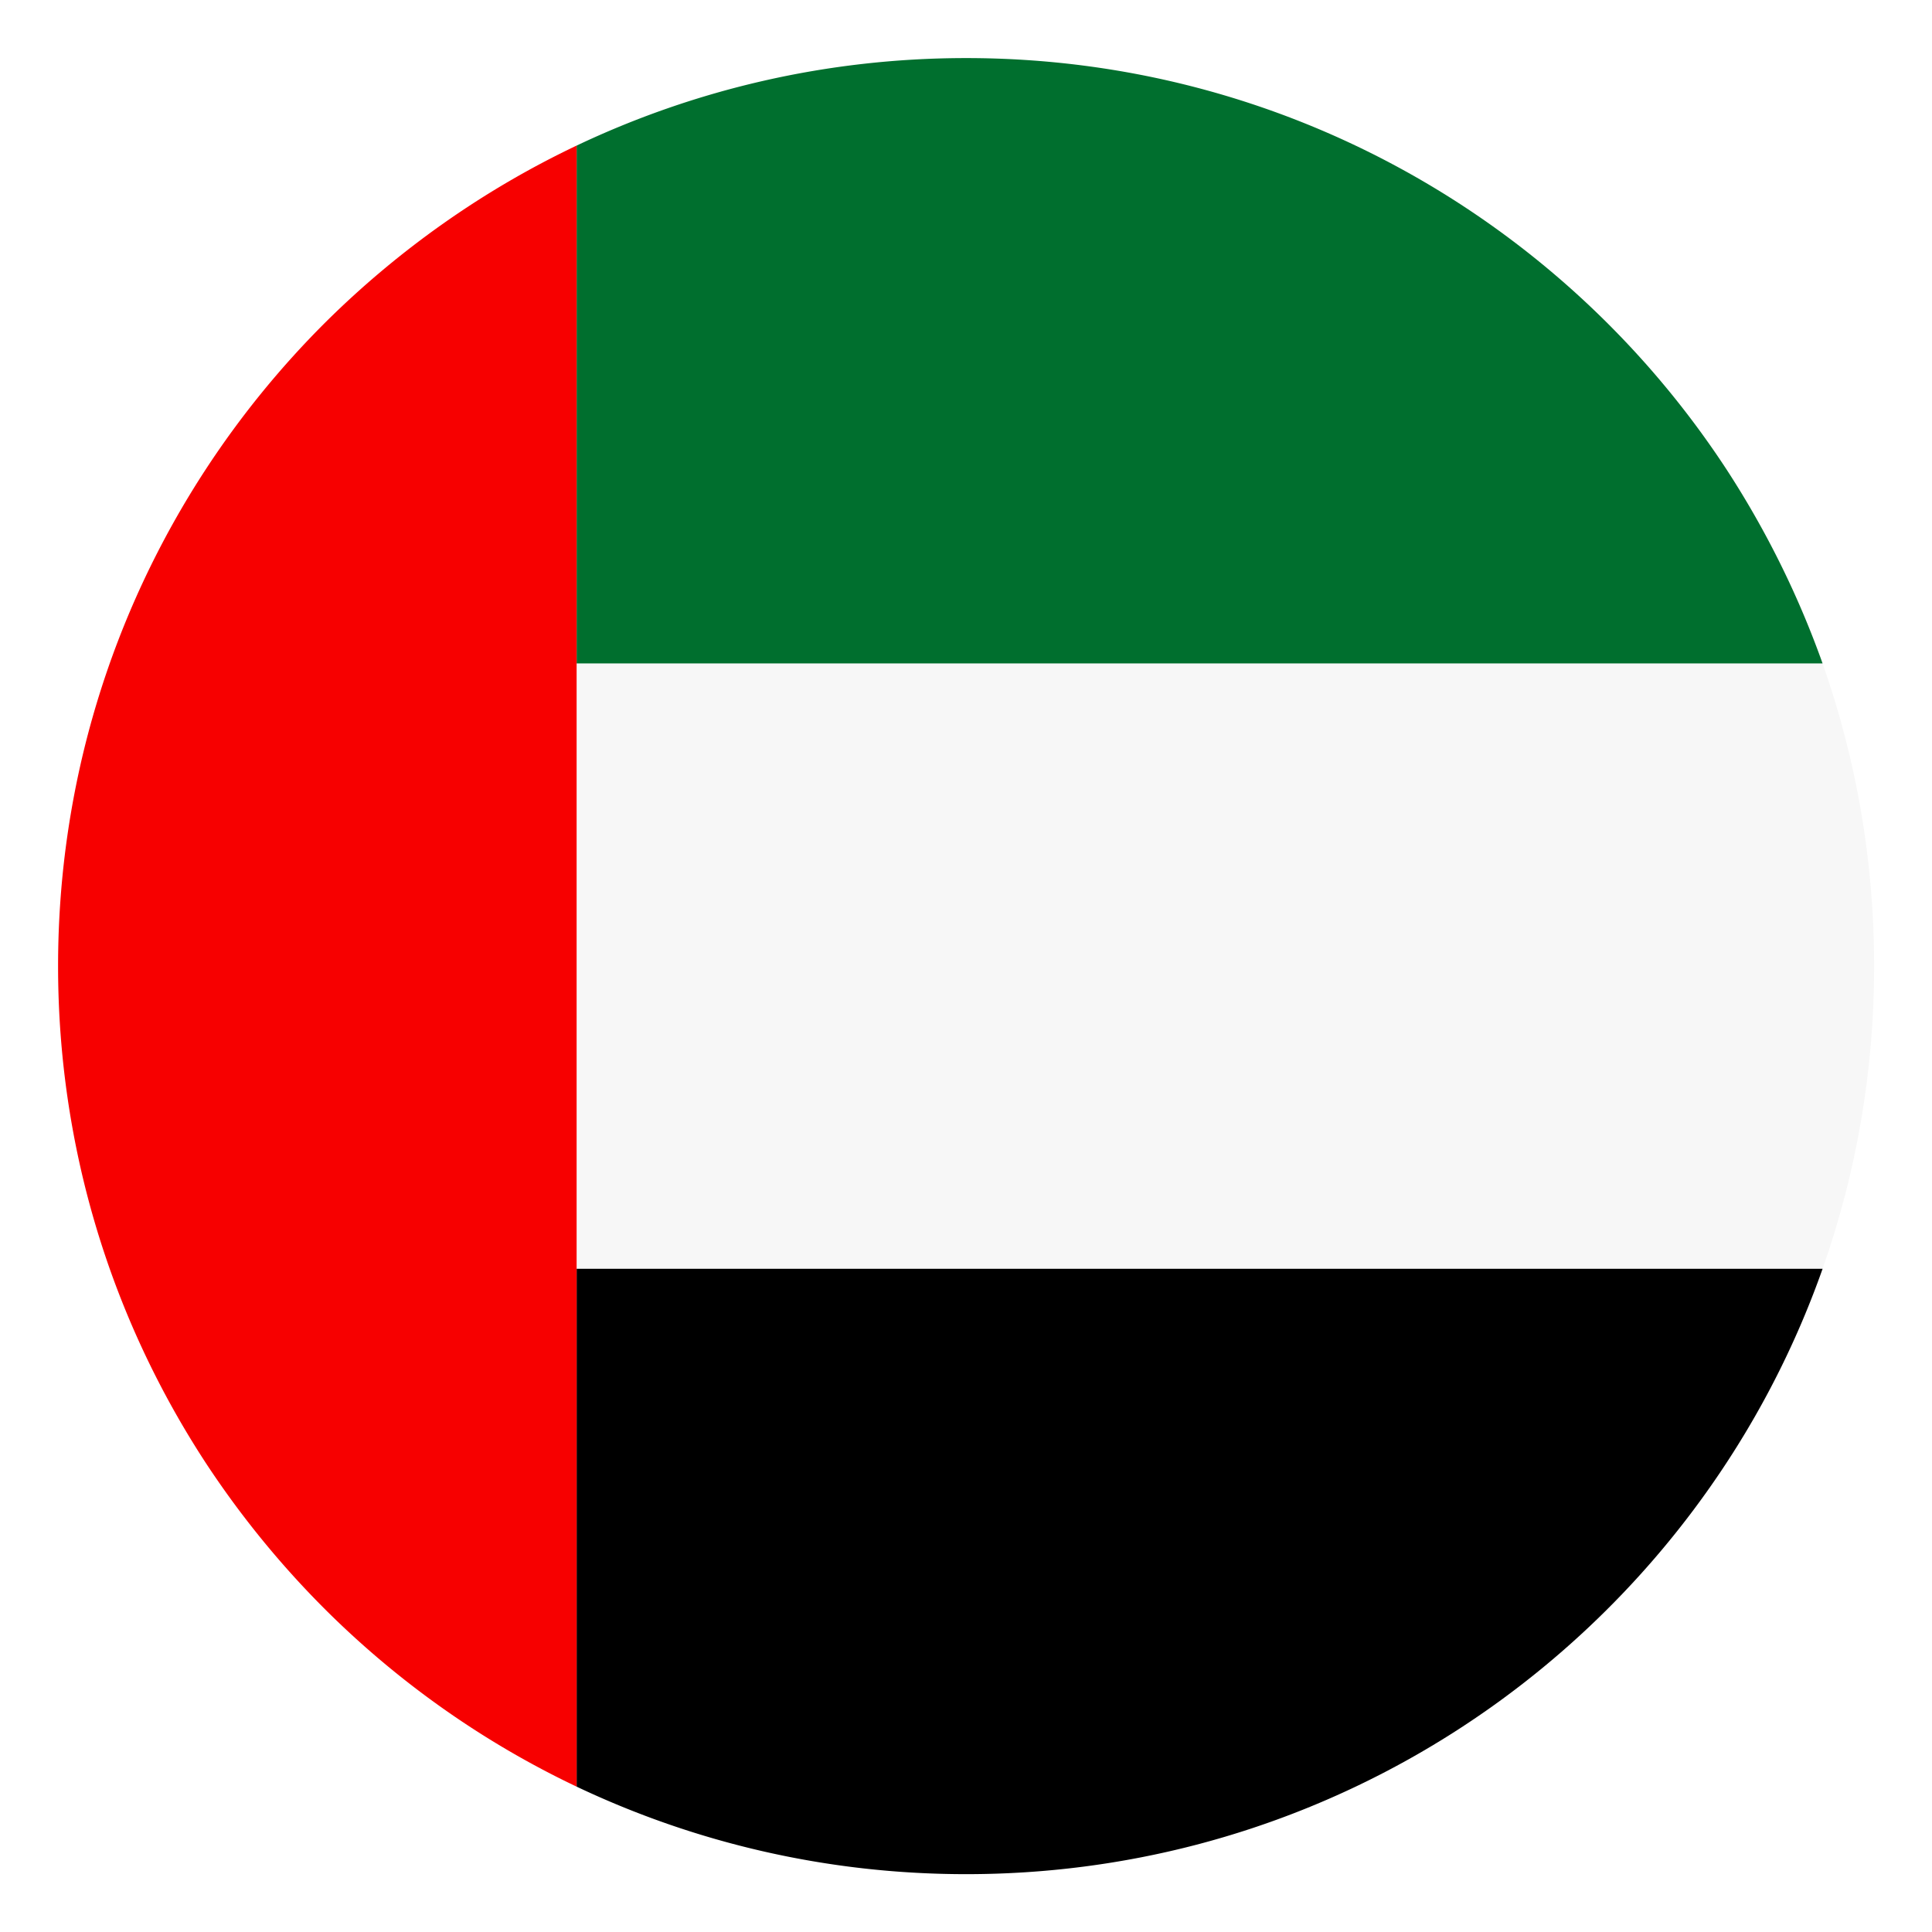 <svg xmlns="http://www.w3.org/2000/svg" width="500" height="500" viewBox="0 0 375 375"><defs><clipPath id="a"><path d="M111 128h252.773v119H111Zm0 0"></path></clipPath><clipPath id="b"><path d="M111 246h243v117.773H111Zm0 0"></path></clipPath><clipPath id="c"><path d="M111 11.273h243V129H111Zm0 0"></path></clipPath><clipPath id="d"><path d="M11.273 28H112v319H11.273Zm0 0"></path></clipPath></defs><path fill="#fff" d="M-37.5-37.5h450v450h-450z"></path><path fill="#fff" d="M-37.5-37.5h450v450h-450z"></path><g clip-path="url(#a)"><path fill="#f7f7f7" d="M363.773 187.523c0 20.61-3.535 40.36-10.011 58.75h-241.84v-117.5h241.84c6.476 18.391 10.011 38.137 10.011 58.75m0 0"></path></g><g clip-path="url(#b)"><path d="M353.762 246.273a175 175 0 0 1-18.664 37.688c-31.48 48.059-85.79 79.812-147.575 79.812-27.043 0-52.683-6.117-75.601-16.988V246.273Zm0 0"></path></g><g clip-path="url(#c)"><path fill="#006f2e" d="M353.762 128.773h-241.84V28.258c22.918-10.871 48.558-16.985 75.601-16.985 61.739 0 116.094 31.75 147.575 79.813a179.3 179.3 0 0 1 18.664 37.687m0 0"></path></g><g clip-path="url(#d)"><path fill="#f70000" d="M111.922 28.258v318.527C93.8 338.18 77.359 326.54 63.273 312.543a179.5 179.5 0 0 1-23.328-28.582c-18.12-27.723-28.672-60.836-28.672-96.438 0-35.605 10.551-68.714 28.672-96.437a177 177 0 0 1 23.328-28.629c14.086-13.95 30.528-25.594 48.649-34.2m0 0"></path></g></svg>